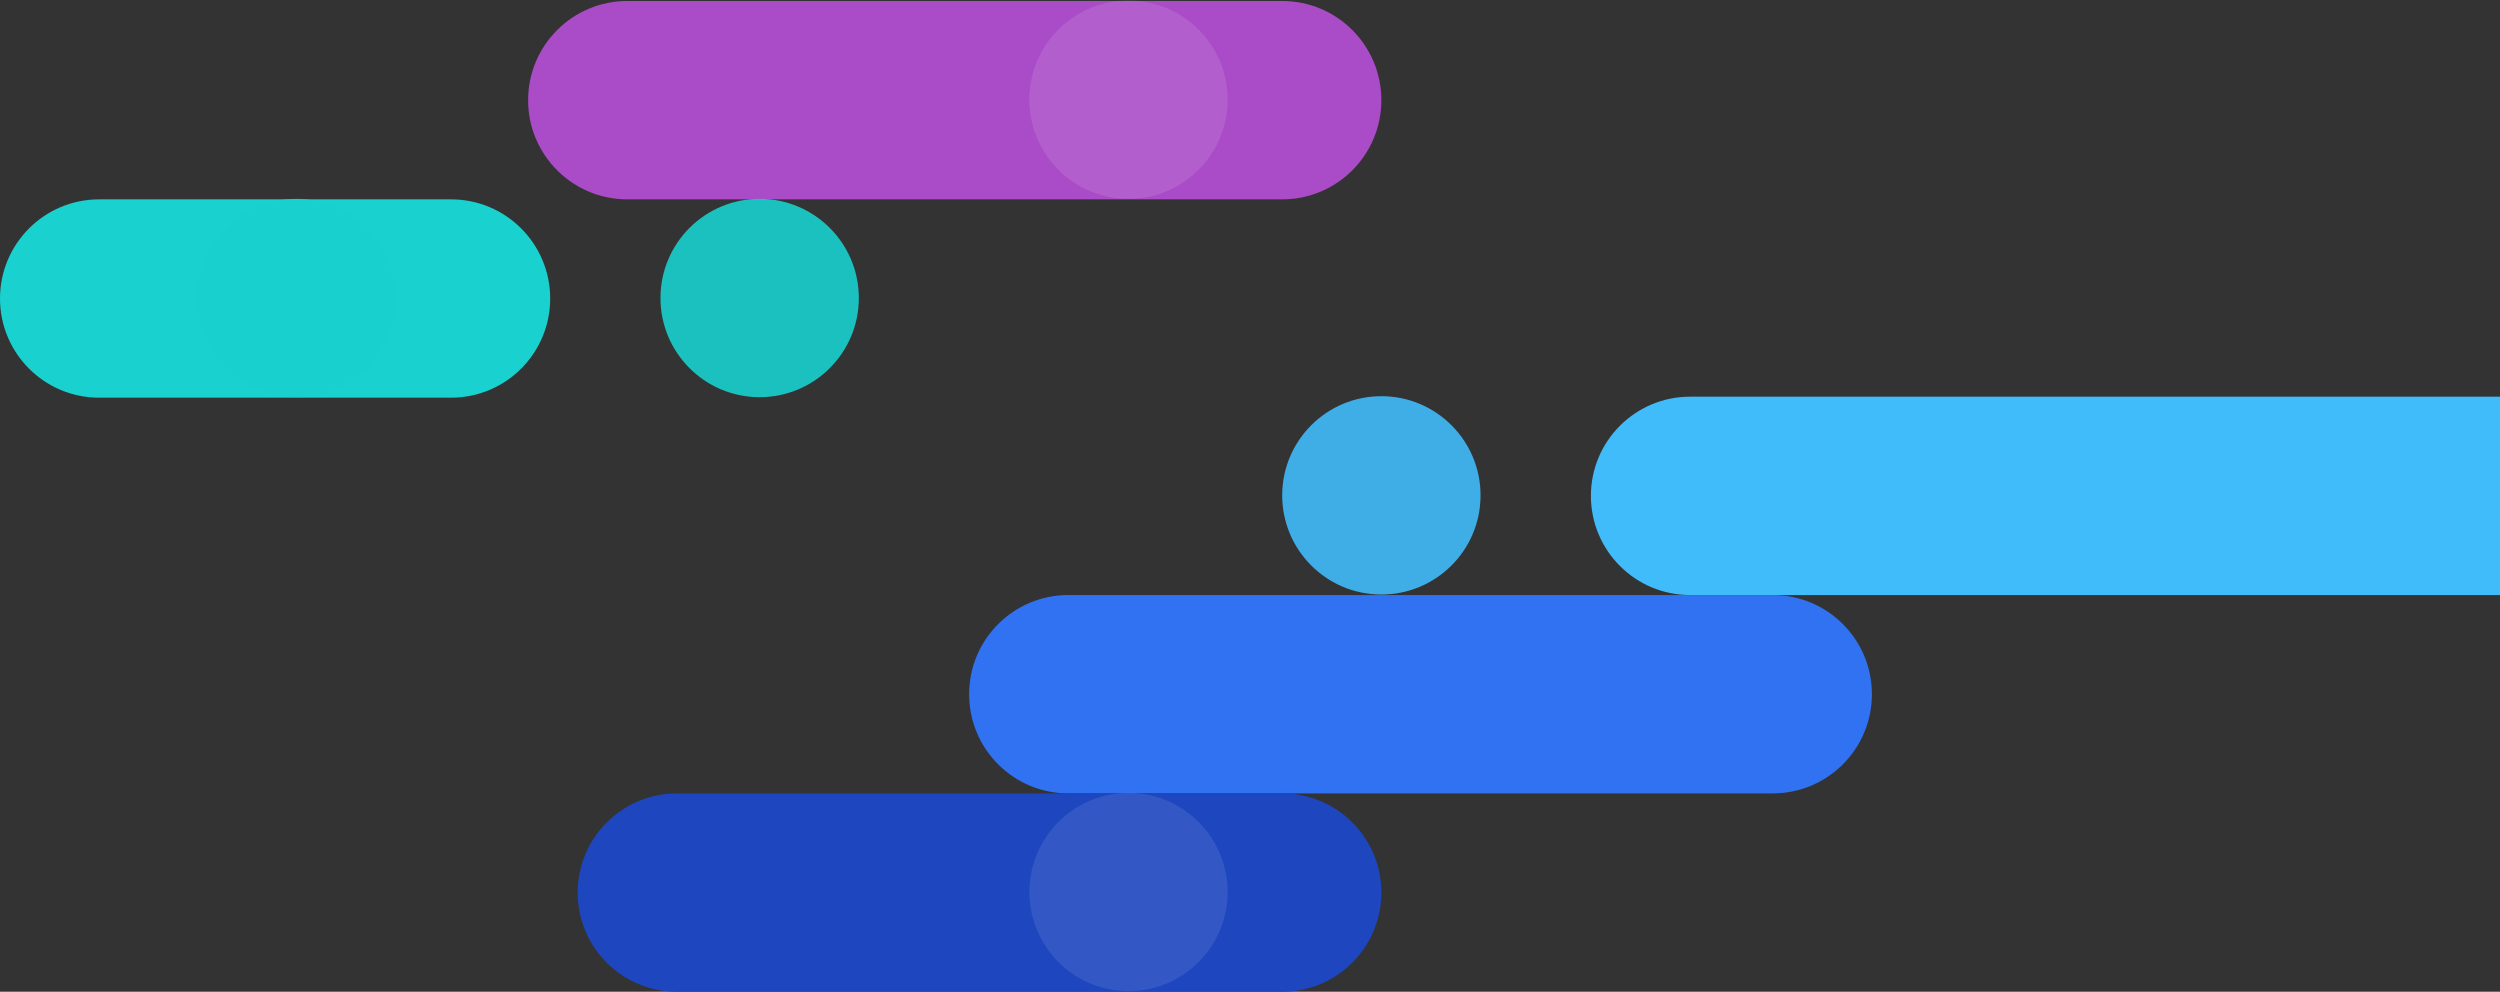 <svg fill="none" height="240" viewBox="0 0 605 240" width="605" xmlns="http://www.w3.org/2000/svg" xmlns:xlink="http://www.w3.org/1999/xlink"><rect x="0" y="0" width="605" height="240" fill="#333333" stroke="none"/><clipPath id="a"><path d="m0 0h843.575v240h-843.575z"/></clipPath><g clip-path="url(#a)"><path d="m310.301.243h-158.508c-13.247 0-23.988 10.746-23.988 24s10.741 24 23.988 24h158.508c13.247 0 23.988-10.746 23.988-24s-10.741-24-23.988-24z" fill="#aa4cc8"/><path d="m800.082 96h-391.094c-13.248 0-23.989 10.746-23.989 24s10.741 24 23.989 24h391.094c13.247-.007 23.988-10.753 23.988-24 0-13.254-10.741-24-23.988-24z" fill="#41bcfa"/><path d="m429.012 144h-170.495c-13.248 0-23.989 10.746-23.989 24s10.741 24 23.989 24h170.495c13.247 0 23.988-10.746 23.988-24s-10.741-24-23.988-24z" fill="#3172f3"/><path d="m310.301 192.007h-146.513c-13.248 0-23.989 10.746-23.989 24s10.741 23.993 23.989 23.993h146.513c13.247 0 23.988-10.746 23.988-24s-10.741-24-23.988-24z" fill="#1d46bf"/><path d="m249.113 215.746c-.067 13.248 10.618 24.042 23.867 24.109 13.248.068 24.043-10.618 24.11-23.867.067-13.248-10.619-24.042-23.867-24.109-13.249-.067-24.043 10.618-24.11 23.867z" fill="#fff" opacity=".1"/><g fill="#19d1ce"><path d="m109.156 48.243h-85.167c-13.248 0-23.989 10.746-23.989 24 0 13.254 10.741 24 23.989 24h85.167c13.248 0 23.989-10.746 23.989-24 0-13.254-10.741-24-23.989-24z"/><path d="m47.696 72c-.067 13.255 10.623 24.054 23.878 24.121s24.054-10.624 24.121-23.878c.067-13.255-10.624-24.054-23.878-24.121-13.255-.067-24.054 10.624-24.121 23.878z" opacity=".9"/><path d="m159.836 72c-.067 13.255 10.624 24.054 23.879 24.121 13.254.067 24.054-10.623 24.121-23.878.067-13.255-10.624-24.054-23.878-24.121-13.255-.067-24.054 10.624-24.122 23.878z" opacity=".9"/></g><path d="m249.094 24c-.067 13.255 10.624 24.054 23.878 24.121 13.255.067 24.055-10.623 24.122-23.878s-10.624-24.054-23.879-24.121c-13.254-.067-24.054 10.624-24.121 23.878z" fill="#fff" opacity=".1"/><path d="m310.293 119.757c-.067 13.254 10.624 24.054 23.879 24.121 13.254.067 24.054-10.624 24.121-23.878.067-13.255-10.624-24.054-23.878-24.122-13.255-.067-24.054 10.623-24.122 23.878z" fill="#41bcfa" opacity=".9"/></g></svg>